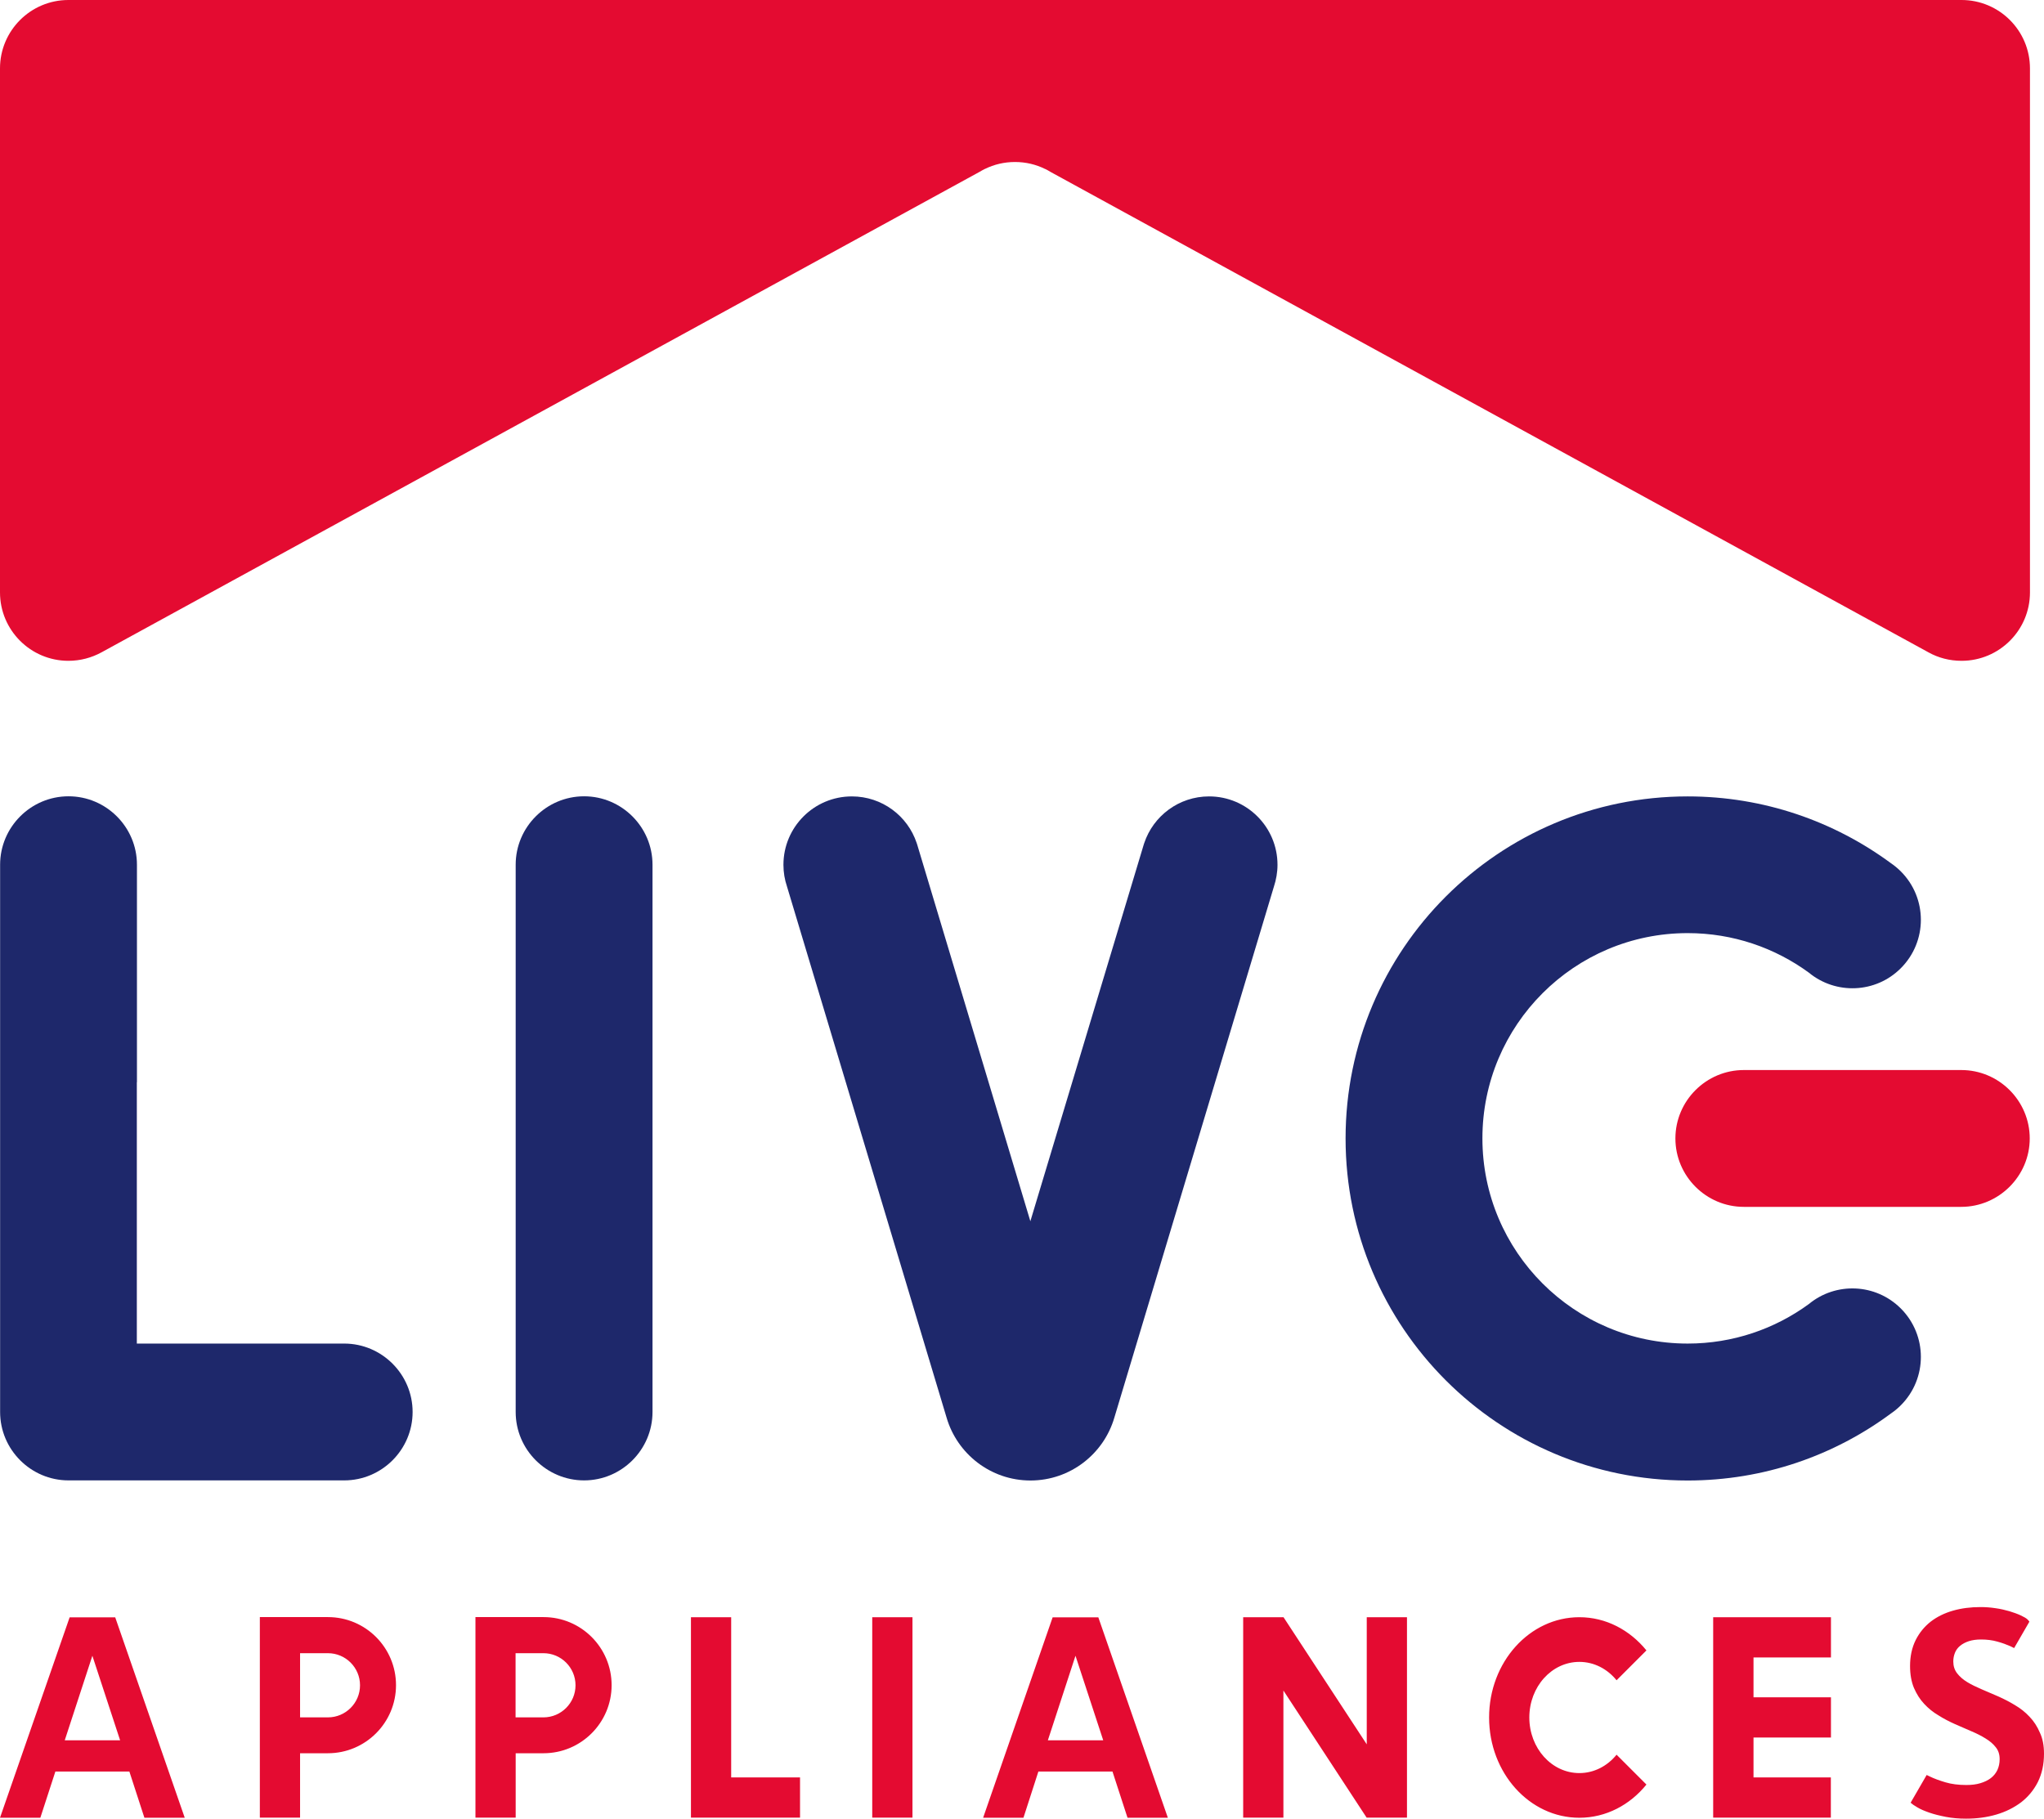 <?xml version="1.0" encoding="utf-8"?>
<!-- Generator: Adobe Illustrator 28.0.0, SVG Export Plug-In . SVG Version: 6.00 Build 0)  -->
<svg version="1.1" id="Layer_1" xmlns="http://www.w3.org/2000/svg" xmlns:xlink="http://www.w3.org/1999/xlink" x="0px" y="0px"
	 viewBox="0 0 183.44 163.23" style="enable-background:new 0 0 183.44 163.23;" xml:space="preserve">
<style type="text/css">
	.st0{fill-rule:evenodd;clip-rule:evenodd;fill:#1E286B;}
	.st1{fill:none;stroke:#000000;stroke-width:0.567;stroke-miterlimit:22.926;}
	.st2{fill:none;stroke:#9C9C9C;stroke-width:0.216;stroke-miterlimit:22.926;}
	.st3{fill-rule:evenodd;clip-rule:evenodd;fill:#E40B31;}
	.st4{fill-rule:evenodd;clip-rule:evenodd;fill:#FFFFFF;}
</style>
<g>
	<path class="st0" d="M58.56,97.15v10.06v0.01v19.51c0,3.38-2.76,6.14-6.14,6.14c-3.38,0-6.14-2.76-6.14-6.14v-6.61v-35.9v-6.61
		c0-3.38,2.76-6.14,6.14-6.14c3.38,0,6.14,2.76,6.14,6.14v19.51V97.15z"/>
	<path class="st0" d="M92.47,109.61L82.31,75.79l0,0l-0.04-0.12l0,0c-0.81-2.44-3.11-4.19-5.82-4.19c-3.39,0-6.14,2.75-6.14,6.14
		c0,0.68,0.11,1.33,0.32,1.95h0l14.32,47.66h0c0.95,3.26,3.96,5.65,7.53,5.65s6.58-2.39,7.53-5.65h0l14.32-47.66h0
		c0.2-0.61,0.32-1.27,0.32-1.95c0-3.39-2.75-6.14-6.14-6.14c-2.71,0-5.01,1.76-5.82,4.19l0,0l-0.04,0.12l0,0L92.47,109.61z"/>
	<path class="st3" d="M8.29,148.61l-2.48,7.59c1.66,0,3.31,0,4.97,0L8.29,148.61z M3.62,163.15H0l6.25-17.99h2.04h2.05l6.24,17.99
		h-3.62L11.61,159c-2.21,0-4.43,0-6.64,0L3.62,163.15z M29.43,154.14c1.59,0,2.88-1.29,2.88-2.88c0-1.59-1.29-2.88-2.88-2.88h-2.5
		v5.76H29.43z M26.93,163.14h-3.61v-5.77v-3.23v-5.76v-3.17v-0.07h6.11c3.38,0,6.11,2.74,6.11,6.11c0,3.37-2.74,6.11-6.11,6.11h-2.5
		V163.14z M48.77,154.14c1.59,0,2.88-1.29,2.88-2.88c0-1.59-1.29-2.88-2.88-2.88h-2.5v5.76H48.77z M46.28,163.14h-3.61v-5.77v-3.23
		v-5.76v-3.17v-0.07h6.11c3.38,0,6.11,2.74,6.11,6.11c0,3.37-2.74,6.11-6.11,6.11h-2.5V163.14z M62.01,163.14v-3.61v-14.38h3.61
		v14.38h6.18v3.61L62.01,163.14L62.01,163.14z M81.89,163.14h-3.61v-17.99h3.61V163.14z M96.52,148.61l-2.48,7.59
		c1.66,0,3.31,0,4.97,0L96.52,148.61z M91.85,163.15h-3.62l6.24-17.99h2.05h2.05l6.24,17.99h-3.62L99.84,159c-2.22,0-4.43,0-6.65,0
		L91.85,163.15z M126.27,163.14h-3.61h-0.01l-7.47-11.41v11.41h-3.61v-16.93v-1.06h3.61h0.01l7.47,11.41v-11.41h3.61v16.93V163.14z
		 M141.74,145.15c-4.47,0-8.1,4.03-8.1,9c0,4.97,3.62,9,8.1,9c2.39,0,4.54-1.15,6.02-2.98l-2.68-2.68
		c-0.82,1.01-2.01,1.65-3.34,1.65c-2.48,0-4.49-2.23-4.49-4.99c0-2.76,2.01-4.99,4.49-4.99c1.33,0,2.52,0.64,3.34,1.65l2.68-2.68
		C146.27,146.3,144.13,145.15,141.74,145.15z M153.75,163.14v-3.61v-14.38h2.95h0.67h6.95v3.61h-6.95v3.58h6.95v3.61h-6.95v3.58
		h3.09h3.09h0.76v3.61h-0.76h-3.09L153.75,163.14L153.75,163.14z M183.44,157.4c0,0.97-0.19,1.81-0.55,2.54
		c-0.37,0.73-0.87,1.33-1.5,1.82c-0.64,0.48-1.37,0.85-2.22,1.1c-0.85,0.25-1.75,0.37-2.72,0.37c-0.65,0-1.25-0.05-1.82-0.16
		c-0.56-0.11-1.05-0.23-1.48-0.38c-0.43-0.15-0.79-0.3-1.07-0.47c-0.28-0.16-0.48-0.3-0.61-0.42l1.44-2.49
		c0.09,0.05,0.19,0.09,0.29,0.14c0.39,0.19,0.86,0.36,1.4,0.52c0.54,0.16,1.16,0.24,1.87,0.24c0.47,0,0.89-0.05,1.25-0.16
		c0.37-0.11,0.69-0.26,0.95-0.46c0.26-0.2,0.45-0.44,0.59-0.73c0.13-0.29,0.2-0.61,0.2-0.97c0-0.42-0.11-0.78-0.35-1.07
		c-0.23-0.3-0.54-0.56-0.92-0.79c-0.37-0.23-0.8-0.45-1.28-0.65c-0.47-0.2-0.96-0.42-1.47-0.64c-0.51-0.23-1-0.48-1.47-0.78
		c-0.48-0.28-0.91-0.63-1.28-1.03c-0.38-0.4-0.68-0.88-0.92-1.43c-0.23-0.55-0.35-1.21-0.35-1.97c0-0.88,0.17-1.65,0.5-2.32
		c0.33-0.66,0.79-1.22,1.35-1.66c0.57-0.44,1.24-0.77,2.01-0.99c0.77-0.22,1.59-0.32,2.46-0.32c0.44,0,0.89,0.03,1.34,0.1
		c0.45,0.06,0.86,0.16,1.25,0.27c0.39,0.12,0.73,0.24,1.03,0.38c0.3,0.14,0.5,0.26,0.6,0.36c0.08,0.08,0.13,0.14,0.17,0.2
		l-1.37,2.37c-0.1-0.05-0.21-0.1-0.32-0.16c-0.34-0.15-0.74-0.3-1.18-0.42c-0.45-0.13-0.94-0.19-1.47-0.19
		c-0.42,0-0.78,0.05-1.09,0.15c-0.31,0.1-0.57,0.24-0.78,0.41c-0.21,0.17-0.37,0.38-0.47,0.63c-0.1,0.25-0.15,0.51-0.15,0.78
		c0,0.41,0.11,0.76,0.34,1.06c0.23,0.3,0.54,0.57,0.92,0.8c0.38,0.23,0.82,0.44,1.31,0.65c0.48,0.2,0.98,0.42,1.49,0.64
		c0.51,0.23,1,0.48,1.49,0.78c0.49,0.29,0.92,0.63,1.3,1.04c0.38,0.4,0.69,0.87,0.92,1.42C183.32,156.03,183.44,156.67,183.44,157.4
		z"/>
	<path class="st0" d="M151.46,71.48c-16.95,0-30.7,13.74-30.7,30.7v0c0,16.95,13.74,30.7,30.7,30.7c6.84,0,13.15-2.24,18.25-6.02
		c0.31-0.21,0.6-0.45,0.88-0.73c2.4-2.4,2.4-6.29,0-8.69c-2.26-2.26-5.84-2.39-8.25-0.4c-3.05,2.23-6.81,3.55-10.88,3.55
		c-10.17,0-18.42-8.25-18.42-18.42v0c0-10.17,8.25-18.42,18.42-18.42c4.07,0,7.83,1.32,10.88,3.55c2.41,1.99,6,1.86,8.25-0.4
		c2.4-2.4,2.4-6.29,0-8.69c-0.27-0.27-0.57-0.52-0.88-0.73C164.61,73.72,158.3,71.48,151.46,71.48"/>
	<path class="st3" d="M182.16,102.18L182.16,102.18c0-3.38-2.76-6.14-6.14-6.14H156.5c-3.38,0-6.14,2.76-6.14,6.14v0
		c0,3.38,2.76,6.14,6.14,6.14h19.51C179.39,108.32,182.16,105.55,182.16,102.18"/>
	<path class="st0" d="M12.28,97.15v10.06l0,0.01v13.37h12v0h6.61c3.38,0,6.14,2.76,6.14,6.14v0c0,3.38-2.76,6.14-6.14,6.14H11.37
		l-0.01,0h-5.2l-0.01,0c-3.38,0-6.14-2.76-6.14-6.14v-6.61h0v-35.9h0v-6.61c0-3.38,2.76-6.14,6.14-6.14c3.38,0,6.14,2.76,6.14,6.14
		v19.51L12.28,97.15z"/>
	<path class="st3" d="M91.08,0H6.14C2.75,0,0,2.75,0,6.14h0v47.03h0c0,3.39,2.75,6.14,6.14,6.14c1.08,0,2.09-0.28,2.97-0.76l0,0
		l78.79-43.12c0.16-0.1,0.32-0.18,0.49-0.27l0.01,0h0c0.81-0.4,1.73-0.62,2.69-0.62c0.97,0,1.88,0.22,2.69,0.62h0l0.01,0
		c0.17,0.08,0.33,0.17,0.49,0.27l78.79,43.12l0,0c0.88,0.49,1.89,0.76,2.97,0.76c3.39,0,6.14-2.75,6.14-6.14h0V6.14h0
		c0-3.39-2.75-6.14-6.14-6.14H91.08z"/>
</g>
</svg>
